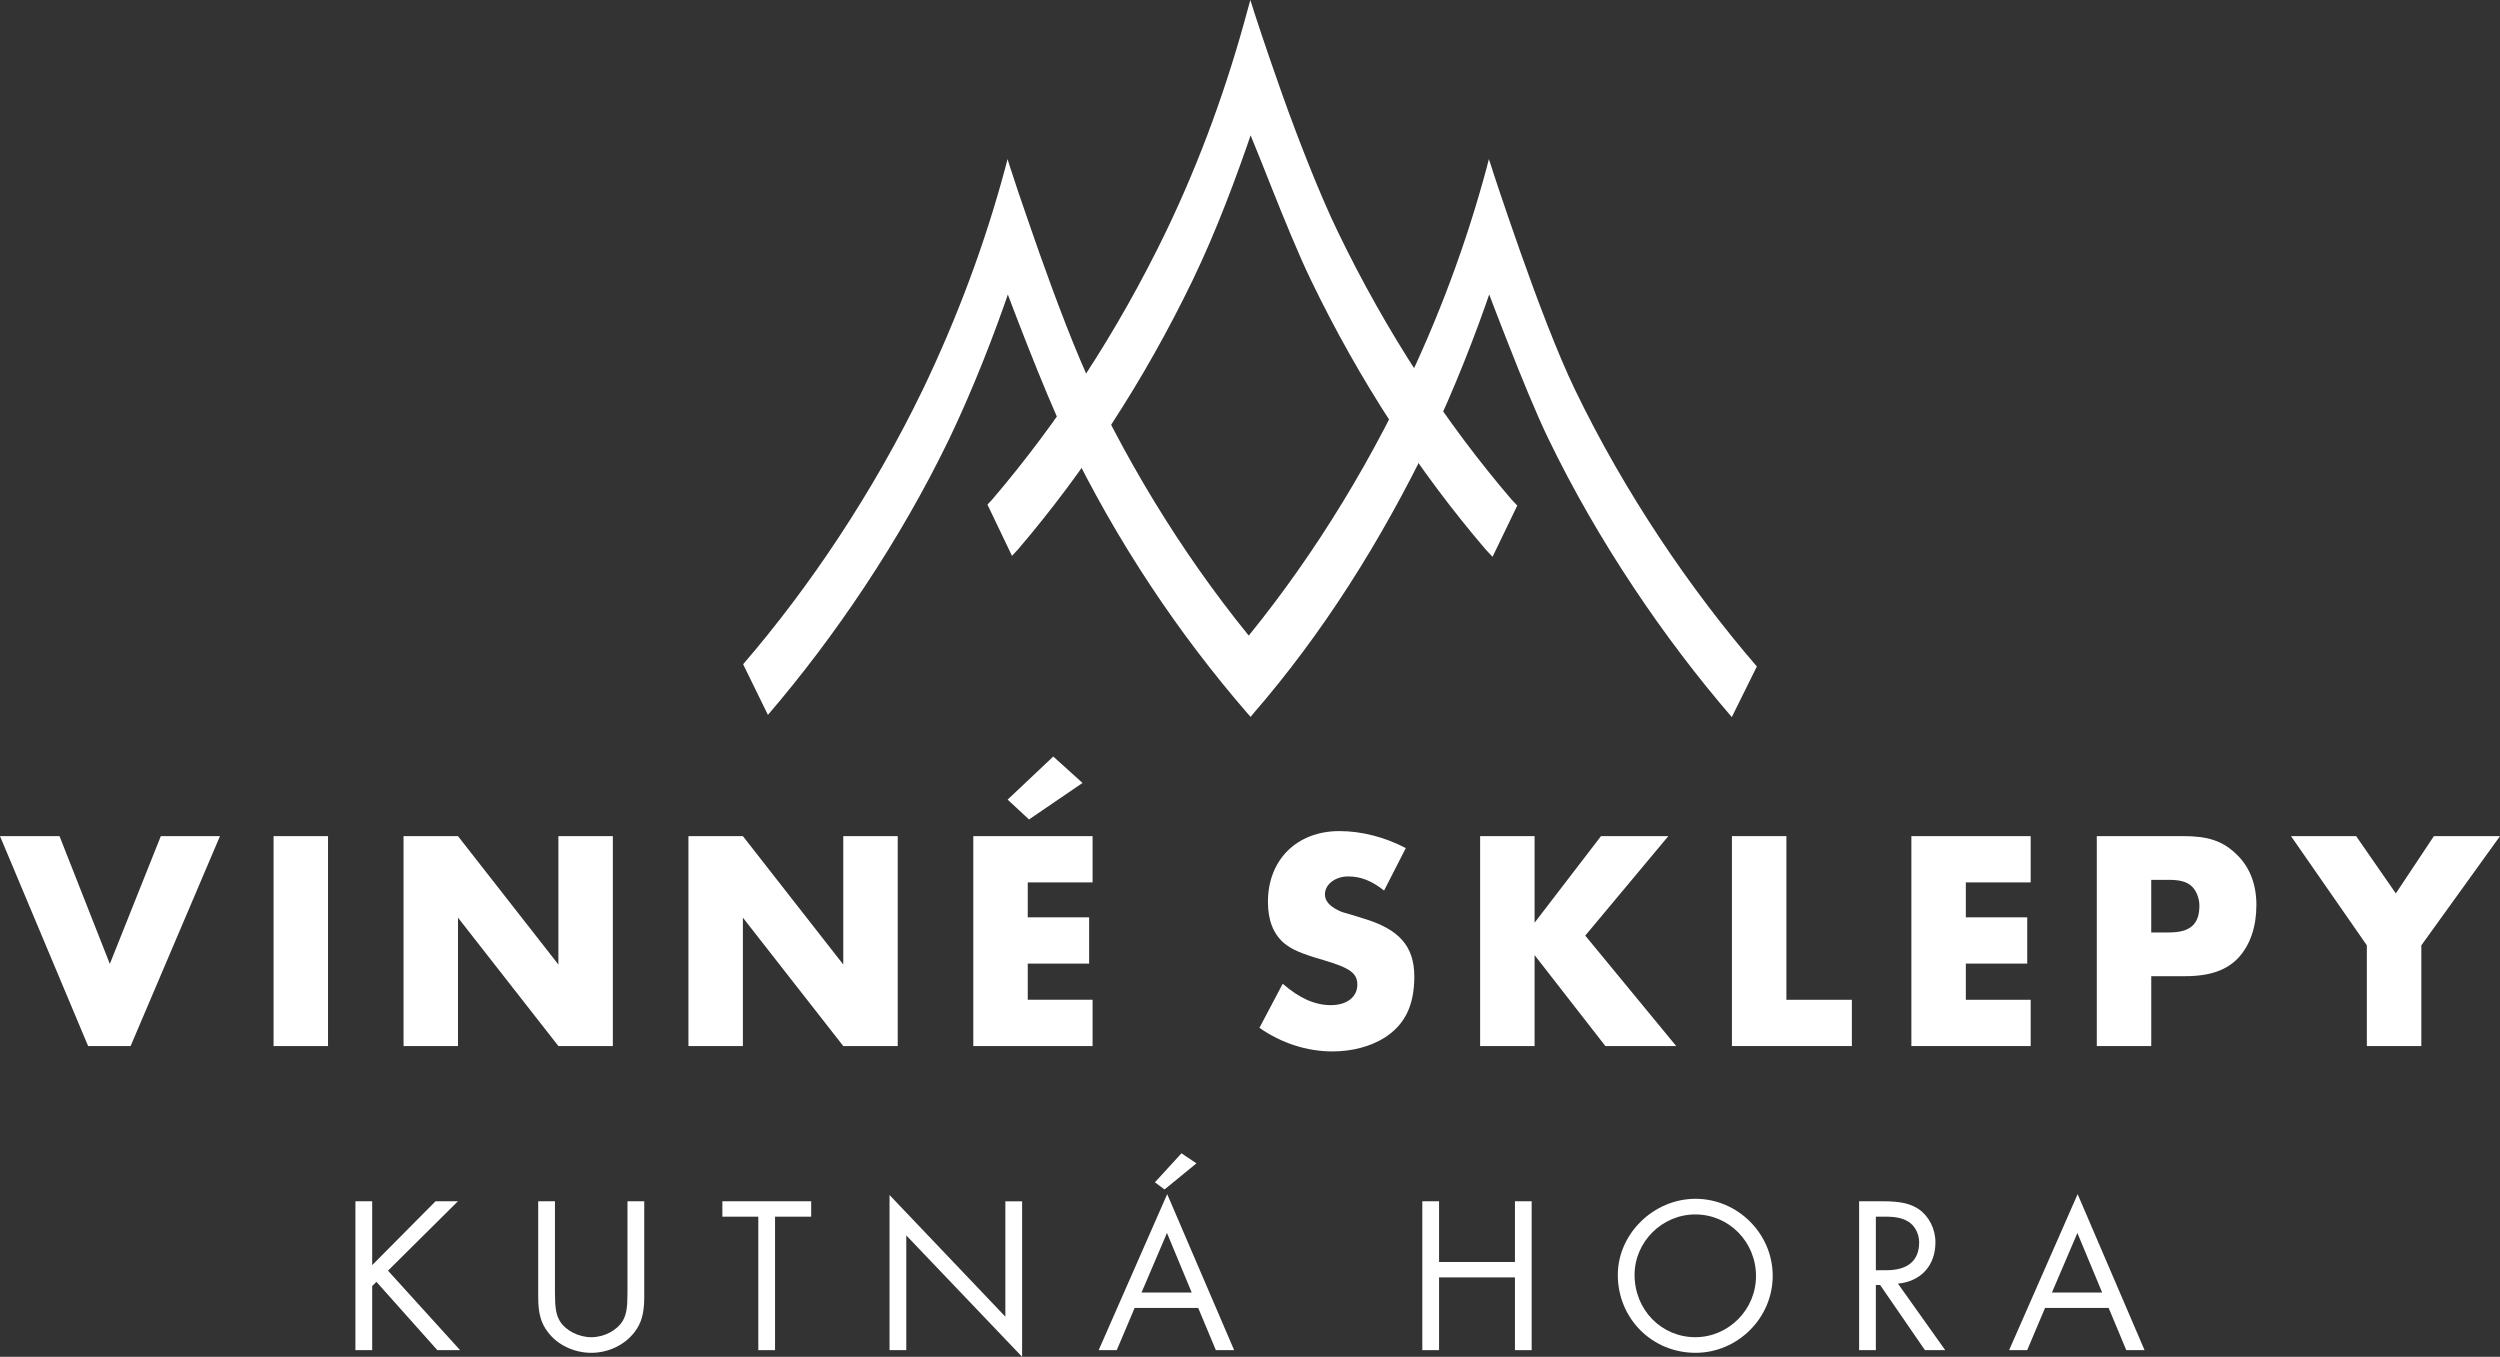<?xml version="1.0" encoding="utf-8"?>
<!-- Generator: Adobe Illustrator 15.1.0, SVG Export Plug-In . SVG Version: 6.00 Build 0)  -->
<!DOCTYPE svg PUBLIC "-//W3C//DTD SVG 1.1//EN" "http://www.w3.org/Graphics/SVG/1.1/DTD/svg11.dtd">
<svg version="1.1" id="Layer_1" xmlns="http://www.w3.org/2000/svg" xmlns:xlink="http://www.w3.org/1999/xlink" x="0px" y="0px"
	 width="168.869px" height="91.65px" viewBox="0 0 168.869 91.65" enable-background="new 0 0 168.869 91.65" xml:space="preserve">
<rect x="0" y="0" width="168.869" height="91.65" fill="#333333" stroke="none"/>
<g>
	<path fill="#FFFFFF" d="M51.871,48.289l-1.674-3.421c4.508-5.235,8.775-11.613,12.111-18.5c2.385-4.956,4.238-9.988,5.571-14.939
		l0.179-0.682l0.207,0.664c0,0,0.023,0.037,0.043,0.115c0.025,0.076,0.063,0.182,0.105,0.326c0.095,0.284,0.229,0.688,0.397,1.199
		c0.347,1.007,0.824,2.413,1.375,3.976c1.101,3.111,2.507,6.854,3.694,9.323c3.372,6.987,7.494,13.214,12.072,18.492l0.086,0.102
		l-1.572,3.464l-0.217-0.24c-4.596-5.31-8.799-11.527-12.182-18.549c-0.798-1.651-1.844-4.209-2.693-6.362
		c-0.85-2.157-1.495-3.893-1.495-3.893l0.194-0.07l0.191,0.063c-1.122,3.307-2.566,6.989-4.146,10.29
		C60.791,36.524,56.379,43.041,51.871,48.289"/>
	<path fill="#FFFFFF" d="M100.889,19.525c-0.065-0.198-0.115-0.31-0.115-0.31l-0.203-0.543l-0.186,0.554"/>
	<path fill="#FFFFFF" d="M118.671,45.019c-4.524-5.245-8.935-11.753-12.271-18.668c-1.196-2.47-2.601-6.213-3.7-9.324
		c-0.552-1.562-1.029-2.967-1.371-3.976c-0.175-0.51-0.304-0.914-0.399-1.198c-0.043-0.145-0.082-0.251-0.106-0.326
		c-0.023-0.078-0.033-0.115-0.033-0.115l-0.22-0.665l-0.176,0.683c-1.339,4.951-3.184,9.984-5.586,14.94
		c-3.379,6.982-7.497,13.212-12.076,18.493l-0.093,0.111l1.838,3.448l0.185-0.229c4.613-5.319,8.582-11.541,11.965-18.544
		c1.582-3.303,3.025-6.983,4.148-10.291l-0.196-0.063l-0.185,0.069c0,0,0.646,1.736,1.5,3.894c0.844,2.154,1.883,4.71,2.686,6.363
		c3.347,6.935,7.852,13.549,12.398,18.816"/>
	<polyline fill="#FFFFFF" points="100.79,11.527 100.592,11.477 100.395,11.54 	"/>
	<path fill="#FFFFFF" d="M68.357,37.547l0.418-0.449c4.466-5.231,8.494-11.346,11.8-18.201c1.584-3.287,2.962-6.972,4.079-10.275
		l-0.197-0.063l-0.191,0.073c0,0,0.721,1.738,1.568,3.892c0.855,2.147,1.898,4.711,2.701,6.362c3.3,6.857,7.341,12.994,11.82,18.233
		l0.463,0.493l1.67-3.464l-0.362-0.376c-4.472-5.218-8.483-11.323-11.78-18.162c-1.193-2.466-2.662-6.21-3.767-9.327
		c-0.554-1.556-1.03-2.964-1.374-3.98c-0.164-0.504-0.299-0.911-0.393-1.192c-0.041-0.142-0.086-0.255-0.107-0.324
		c-0.023-0.077-0.034-0.119-0.034-0.119L84.457,0L84.27,0.68c-1.334,4.965-3.117,9.984-5.506,14.958
		c-3.297,6.825-7.311,12.919-11.772,18.136l-0.293,0.307"/>
	<polygon fill="#FFFFFF" points="7.419,65.111 10.863,56.478 14.859,56.478 8.822,70.659 5.952,70.659 0,56.478 4.02,56.478 	"/>
	<rect x="18.479" y="56.479" fill-rule="evenodd" clip-rule="evenodd" fill="#FFFFFF" width="3.678" height="14.181"/>
	<polygon fill="#FFFFFF" points="27.259,56.479 30.936,56.479 37.718,65.152 37.718,56.479 41.396,56.479 41.396,70.658 
		37.718,70.658 30.936,61.986 30.936,70.658 27.259,70.658 	"/>
	<polygon fill="#FFFFFF" points="46.502,56.479 50.18,56.479 56.961,65.152 56.961,56.479 60.639,56.479 60.639,70.658 
		56.961,70.658 50.18,61.986 50.18,70.658 46.502,70.658 	"/>
	<path fill="#FFFFFF" d="M69.507,55.352l-1.444-1.34l3.082-2.911l1.978,1.785L69.507,55.352z M69.422,59.604v2.359h4.146v3.124
		h-4.146v2.445h4.379v3.126h-8.057V56.479h8.057v3.126H69.422z"/>
	<path fill="#FFFFFF" d="M93.492,60.156c-0.83-0.657-1.572-0.955-2.424-0.955c-0.871,0-1.572,0.531-1.572,1.211
		c0,0.447,0.318,0.807,0.955,1.104c0.172,0.085,0.234,0.106,0.767,0.254l0.83,0.257c2.465,0.724,3.485,1.892,3.485,3.934
		c0,1.956-0.639,3.252-1.998,4.125c-0.936,0.593-2.189,0.935-3.528,0.935c-1.724,0-3.446-0.554-4.935-1.595l1.572-2.976
		c1.129,0.977,2.17,1.445,3.254,1.445s1.786-0.554,1.786-1.383c0-0.765-0.489-1.127-2.21-1.637
		c-1.617-0.468-2.234-0.744-2.765-1.191c-0.701-0.615-1.063-1.53-1.063-2.763c0-2.85,1.957-4.783,4.826-4.783
		c1.489,0,3.063,0.404,4.486,1.148L93.492,60.156z"/>
	<polygon fill="#FFFFFF" points="108.143,56.479 112.691,56.479 107.08,63.197 113.223,70.658 108.439,70.658 103.657,64.516 
		103.657,70.658 99.979,70.658 99.979,56.479 103.657,56.479 103.657,62.326 	"/>
	<polygon fill="#FFFFFF" points="120.667,67.534 125.089,67.534 125.089,70.658 116.988,70.658 116.988,56.478 120.667,56.478 	"/>
	<polygon fill="#FFFFFF" points="132.787,59.604 132.787,61.964 136.934,61.964 136.934,65.088 132.787,65.088 132.787,67.533 
		137.167,67.533 137.167,70.659 129.109,70.659 129.109,56.479 137.167,56.479 137.167,59.604 	"/>
	<path fill="#FFFFFF" d="M146.523,62.984c1.422,0,2.041-0.554,2.041-1.807c0-0.534-0.235-1.085-0.574-1.359
		c-0.299-0.257-0.766-0.386-1.447-0.386h-1.232v3.552H146.523z M145.311,70.658h-3.678V56.478h5.846c1.658,0,2.638,0.32,3.551,1.192
		c0.914,0.849,1.384,2.019,1.384,3.465c0,1.445-0.407,2.636-1.149,3.486c-0.787,0.892-1.955,1.317-3.656,1.317h-2.297V70.658z"/>
	<polygon fill="#FFFFFF" points="154.752,56.479 159.152,56.479 161.832,60.348 164.404,56.479 168.869,56.479 163.555,63.856 
		163.555,70.658 159.875,70.658 159.875,63.856 	"/>
	<polygon fill="#FFFFFF" points="29.42,81.144 30.929,81.144 26.209,85.831 31.078,91.199 29.541,91.199 25.426,86.585 
		25.14,86.871 25.14,91.199 24.008,91.199 24.008,81.144 25.14,81.144 25.14,85.455 	"/>
	<path fill="#FFFFFF" d="M37.486,87.309c0,1.041,0.076,1.493,0.332,1.93c0.393,0.633,1.252,1.086,2.127,1.086
		c0.857,0,1.717-0.453,2.108-1.086c0.257-0.437,0.332-0.889,0.332-1.93v-6.165h1.132v6.468c0,1.084-0.182,1.763-0.664,2.381
		c-0.664,0.859-1.763,1.387-2.908,1.387c-1.162,0-2.277-0.527-2.926-1.387c-0.482-0.618-0.664-1.282-0.664-2.381v-6.468h1.131
		V87.309z"/>
	<polygon fill="#FFFFFF" points="52.352,91.199 51.222,91.199 51.222,82.183 48.795,82.183 48.795,81.143 54.794,81.143 
		54.794,82.183 52.352,82.183 	"/>
	<polygon fill="#FFFFFF" points="60.086,80.721 67.91,88.938 67.91,81.145 69.041,81.145 69.041,91.65 61.217,83.449 61.217,91.198 
		60.086,91.198 	"/>
	<path fill="#FFFFFF" d="M78.66,80.346l-0.648-0.484l1.794-1.959l1.011,0.678L78.66,80.346z M78.826,83.284l-1.719,4.025h3.391
		L78.826,83.284z M76.641,88.35l-1.207,2.849h-1.221l4.628-10.538l4.522,10.538h-1.235l-1.191-2.849H76.641z"/>
	<polygon fill="#FFFFFF" points="102.331,85.244 102.331,81.143 103.46,81.143 103.46,91.199 102.331,91.199 102.331,86.285 
		97.205,86.285 97.205,91.199 96.074,91.199 96.074,81.143 97.205,81.143 97.205,85.244 	"/>
	<path fill="#FFFFFF" d="M110.411,86.117c0,2.354,1.81,4.207,4.101,4.207c2.262,0,4.102-1.87,4.102-4.131
		c0-2.307-1.824-4.161-4.102-4.161C112.266,82.032,110.411,83.887,110.411,86.117 M119.742,86.179c0,2.849-2.365,5.2-5.215,5.2
		c-2.939,0-5.248-2.322-5.248-5.262c0-2.771,2.414-5.141,5.248-5.141C117.377,80.977,119.742,83.328,119.742,86.179"/>
	<path fill="#FFFFFF" d="M127.418,85.801c1.448,0,2.216-0.646,2.216-1.883c0-0.573-0.286-1.131-0.739-1.403
		c-0.361-0.226-0.813-0.332-1.522-0.332h-0.663v3.618H127.418z M131.396,91.199h-1.371l-3.028-4.402h-0.288v4.402h-1.13V81.143
		h1.627c1.147,0,1.839,0.152,2.413,0.542c0.678,0.47,1.115,1.326,1.115,2.233c0,1.567-0.98,2.638-2.532,2.789L131.396,91.199z"/>
	<path fill="#FFFFFF" d="M140.323,83.285l-1.72,4.023h3.393L140.323,83.285z M138.137,88.35l-1.205,2.85h-1.221l4.628-10.538
		l4.521,10.538h-1.234l-1.191-2.85H138.137z"/>
</g>
</svg>
